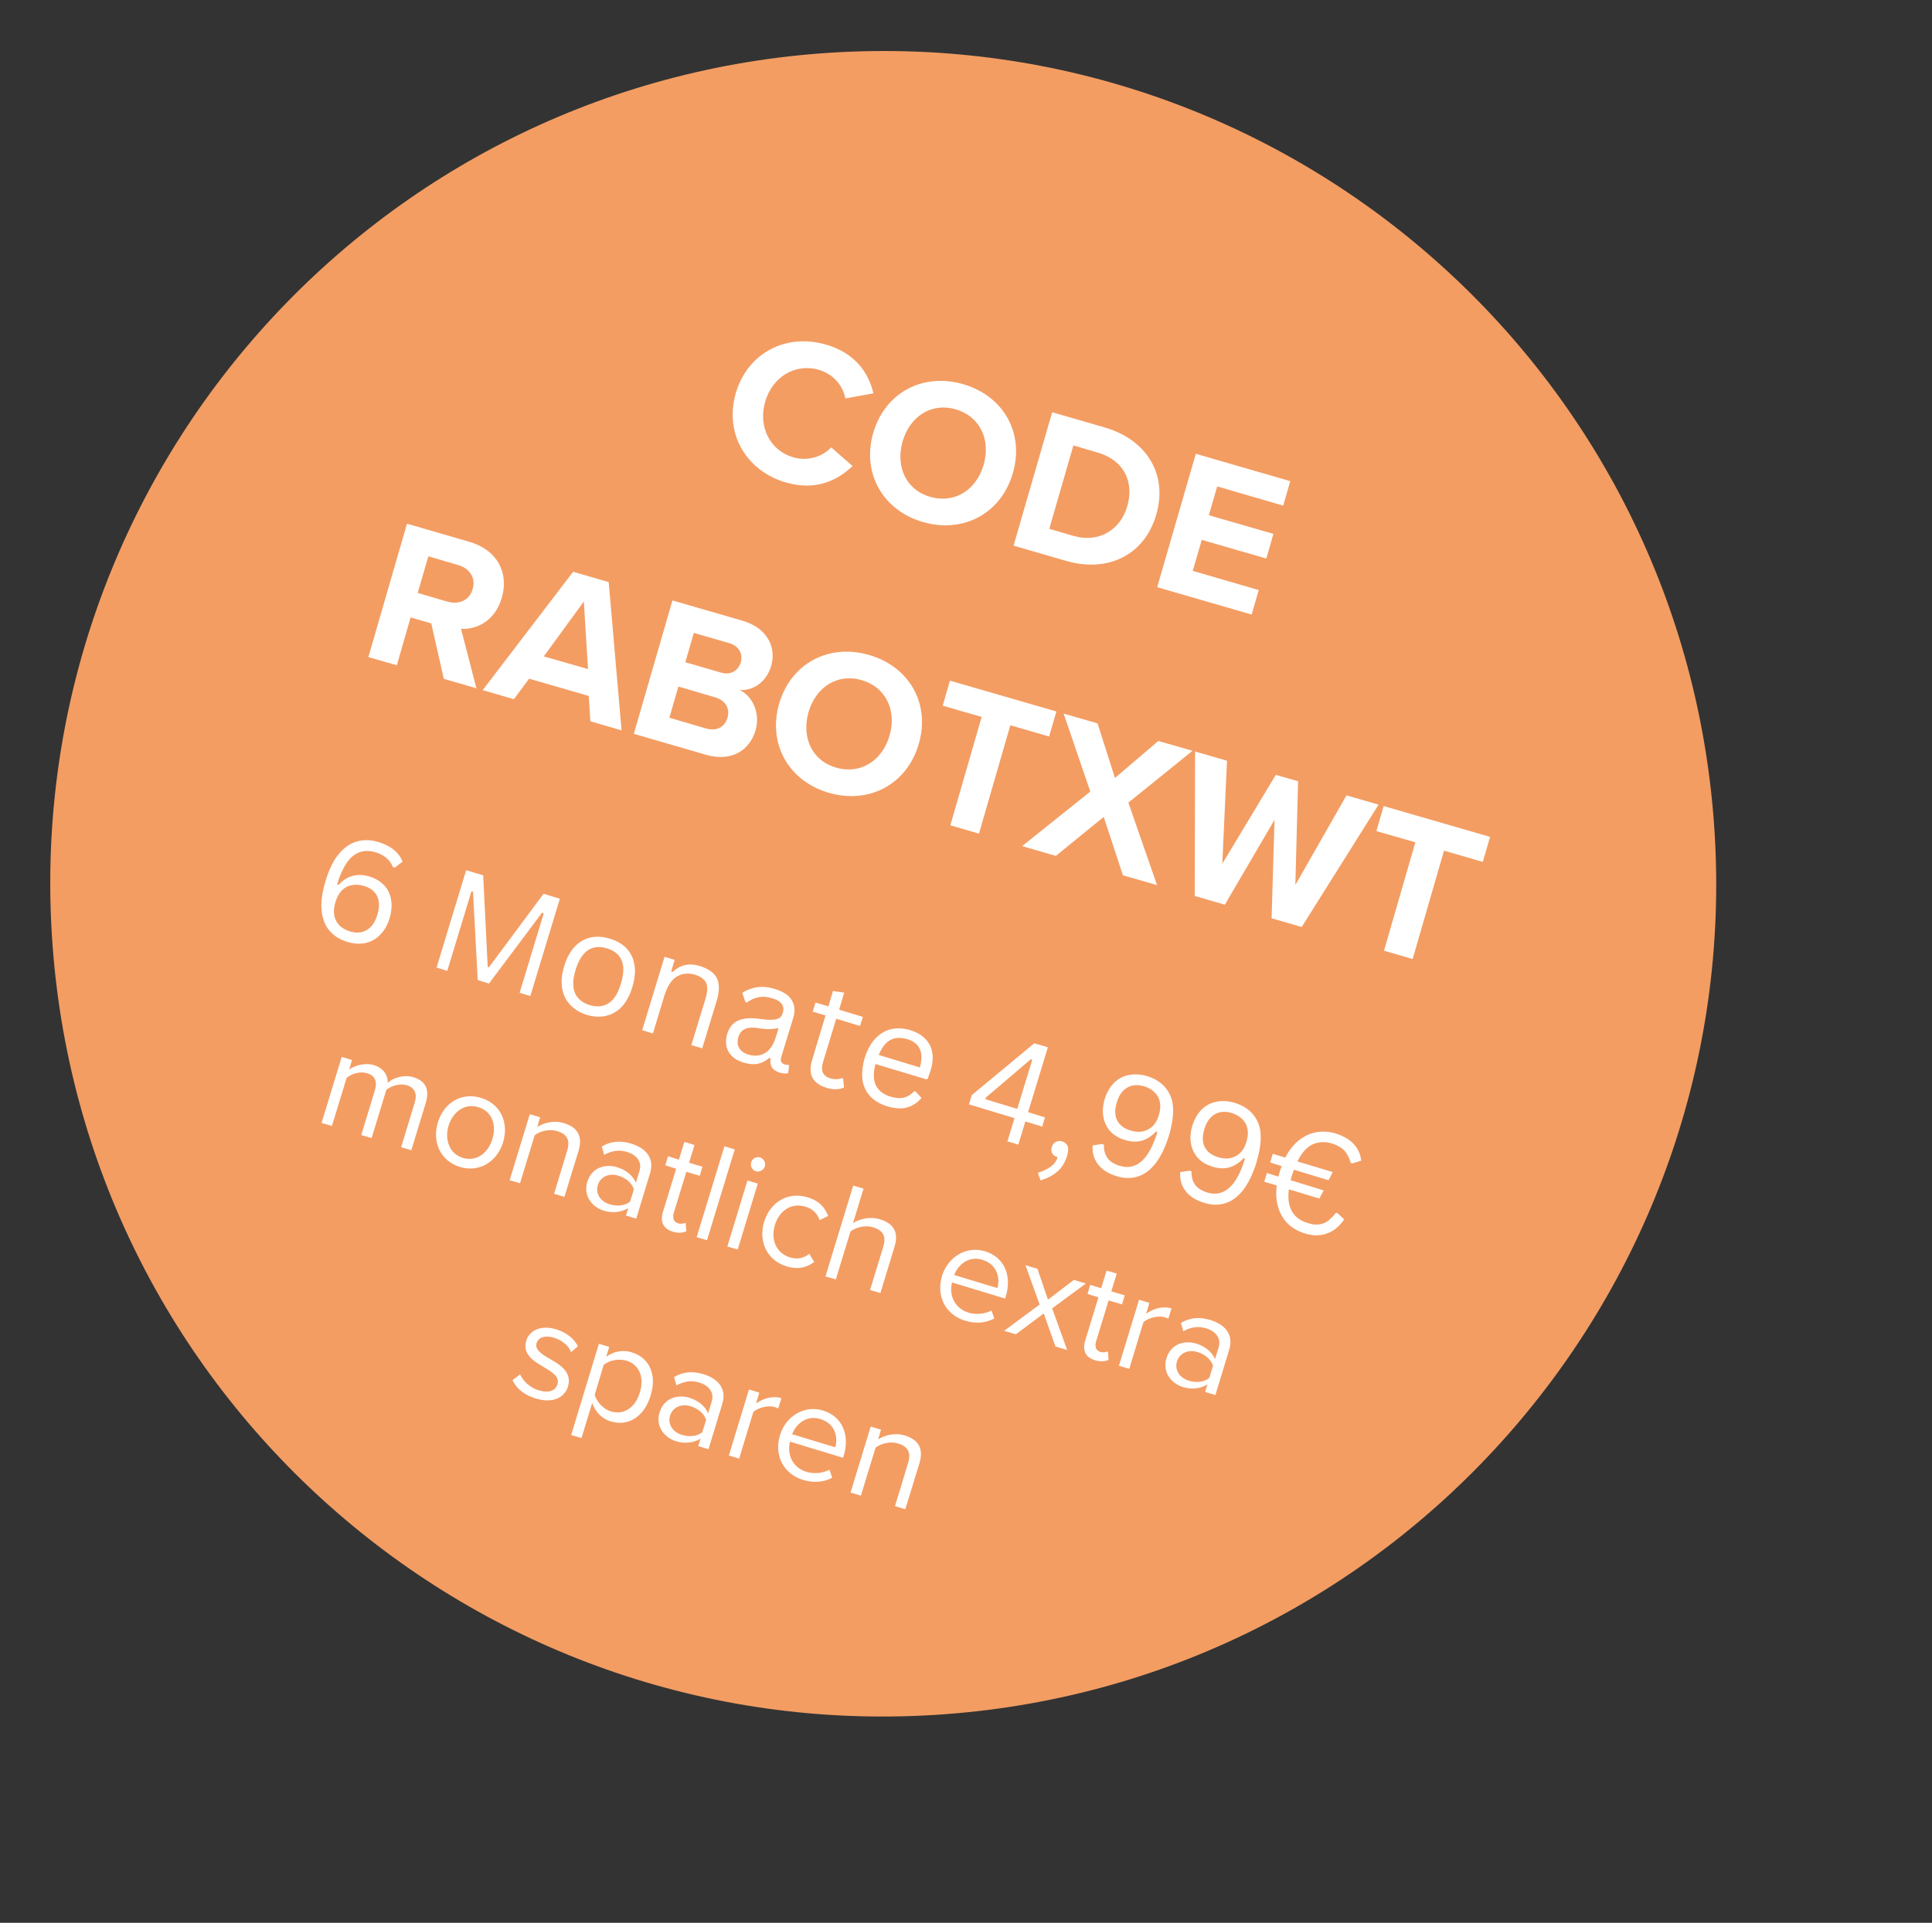 <svg xmlns="http://www.w3.org/2000/svg" xmlns:xlink="http://www.w3.org/1999/xlink" width="222" viewBox="0 0 166.5 165.75" height="221" preserveAspectRatio="xMidYMid meet"><rect x="0" y="0" width="166.5" height="165.75" fill="#333333" stroke="none"/><defs><g></g><clipPath id="384a4d4d70"><path d="M 4 4 L 148 4 L 148 148 L 4 148 Z M 4 4 " clip-rule="nonzero"></path></clipPath><clipPath id="bb10f1c9a9"><path d="M 0.055 8.949 L 143.352 0.125 L 152.18 143.422 L 8.879 152.246 Z M 0.055 8.949 " clip-rule="nonzero"></path></clipPath><clipPath id="f2c2e8fa8a"><path d="M 71.703 4.535 C 32.133 6.973 2.031 41.027 4.469 80.598 C 6.906 120.168 40.957 150.27 80.527 147.832 C 120.102 145.395 150.203 111.344 147.766 71.773 C 145.328 32.203 111.273 2.098 71.703 4.535 Z M 71.703 4.535 " clip-rule="nonzero"></path></clipPath></defs><g clip-path="url(#384a4d4d70)"><g clip-path="url(#bb10f1c9a9)"><g clip-path="url(#f2c2e8fa8a)"><path fill="#f39d63" d="M 0.055 8.949 L 143.352 0.125 L 152.18 143.422 L 8.879 152.246 Z M 0.055 8.949 " fill-opacity="1" fill-rule="nonzero"></path></g></g></g><g fill="#ffffff" fill-opacity="1"><g transform="translate(61.177, 39.47)"><g><path d="M 6.562 2.125 C 9.188 2.875 11.031 1.906 12.297 0.703 L 10.453 -0.906 C 9.719 -0.109 8.453 0.312 7.188 -0.047 C 5.188 -0.625 4.141 -2.672 4.766 -4.844 C 5.391 -7 7.375 -8.172 9.375 -7.594 C 10.641 -7.234 11.484 -6.203 11.672 -5.125 L 14.094 -5.562 C 13.703 -7.219 12.625 -9.016 10 -9.766 C 6.625 -10.75 3.266 -9.109 2.234 -5.578 C 1.219 -2.031 3.188 1.141 6.562 2.125 Z M 6.562 2.125 "></path></g></g></g><g fill="#ffffff" fill-opacity="1"><g transform="translate(73.02, 42.895)"><g><path d="M 2.234 -5.578 C 1.234 -2.109 3.062 1.109 6.531 2.109 C 10.016 3.109 13.266 1.359 14.266 -2.109 C 15.281 -5.578 13.453 -8.781 9.969 -9.781 C 6.5 -10.781 3.25 -9.047 2.234 -5.578 Z M 11.75 -2.828 C 11.141 -0.688 9.266 0.547 7.156 -0.062 C 5.031 -0.672 4.156 -2.703 4.766 -4.844 C 5.391 -6.984 7.219 -8.219 9.344 -7.609 C 11.453 -7 12.375 -4.969 11.75 -2.828 Z M 11.75 -2.828 "></path></g></g></g><g fill="#ffffff" fill-opacity="1"><g transform="translate(86.208, 46.709)"><g><path d="M 5.672 1.641 C 9.281 2.688 12.438 1.125 13.438 -2.344 C 14.453 -5.812 12.609 -8.812 9 -9.859 L 4.469 -11.172 L 1.141 0.328 Z M 6.297 -8.312 L 8.375 -7.703 C 10.734 -7.016 11.531 -5.094 10.938 -3.062 C 10.375 -1.109 8.578 0.141 6.297 -0.516 L 4.219 -1.125 Z M 6.297 -8.312 "></path></g></g></g><g fill="#ffffff" fill-opacity="1"><g transform="translate(98.586, 50.289)"><g><path d="M 9.281 2.688 L 9.891 0.578 L 4.203 -1.078 L 4.984 -3.75 L 10.547 -2.141 L 11.156 -4.266 L 5.594 -5.875 L 6.312 -8.359 L 12 -6.703 L 12.609 -8.812 L 4.469 -11.172 L 1.141 0.328 Z M 9.281 2.688 "></path></g></g></g><g fill="#ffffff" fill-opacity="1"><g transform="translate(30.605, 56.316)"><g><path d="M 10.453 3.016 L 9.125 -2.109 C 10.453 -2.031 12.062 -2.766 12.641 -4.797 C 13.266 -6.938 12.25 -8.922 9.844 -9.609 L 4.469 -11.172 L 1.141 0.328 L 3.594 1.031 L 4.781 -3.094 L 6.562 -2.578 L 7.641 2.203 Z M 10.125 -5.531 C 9.859 -4.562 8.938 -4.172 7.953 -4.453 L 5.391 -5.203 L 6.312 -8.359 L 8.875 -7.609 C 9.859 -7.328 10.422 -6.5 10.125 -5.531 Z M 10.125 -5.531 "></path></g></g></g><g fill="#ffffff" fill-opacity="1"><g transform="translate(41.691, 59.522)"><g><path d="M 11.875 3.438 L 10.766 -9.344 L 7.703 -10.234 L -0.094 -0.031 L 2.594 0.75 L 3.906 -1.016 L 9.047 0.469 L 9.188 2.656 Z M 8.984 -1.844 L 5.172 -2.938 L 8.625 -7.672 Z M 8.984 -1.844 "></path></g></g></g><g fill="#ffffff" fill-opacity="1"><g transform="translate(53.482, 62.932)"><g><path d="M 7.391 2.141 C 9.578 2.766 11.141 1.734 11.641 0 C 12.047 -1.438 11.391 -2.938 10.25 -3.453 C 11.391 -3.375 12.562 -4.094 12.984 -5.547 C 13.422 -7.078 12.703 -8.781 10.516 -9.422 L 4.469 -11.172 L 1.141 0.328 Z M 6.312 -8.375 L 9.391 -7.484 C 10.203 -7.234 10.562 -6.562 10.359 -5.844 C 10.141 -5.109 9.469 -4.703 8.656 -4.953 L 5.578 -5.844 Z M 4.984 -3.75 L 8.125 -2.828 C 9.109 -2.547 9.422 -1.797 9.219 -1.078 C 8.984 -0.25 8.281 0.125 7.344 -0.141 L 4.203 -1.062 Z M 4.984 -3.75 "></path></g></g></g><g fill="#ffffff" fill-opacity="1"><g transform="translate(64.912, 66.237)"><g><path d="M 2.234 -5.578 C 1.234 -2.109 3.062 1.109 6.531 2.109 C 10.016 3.109 13.266 1.359 14.266 -2.109 C 15.281 -5.578 13.453 -8.781 9.969 -9.781 C 6.5 -10.781 3.25 -9.047 2.234 -5.578 Z M 11.75 -2.828 C 11.141 -0.688 9.266 0.547 7.156 -0.062 C 5.031 -0.672 4.156 -2.703 4.766 -4.844 C 5.391 -6.984 7.219 -8.219 9.344 -7.609 C 11.453 -7 12.375 -4.969 11.75 -2.828 Z M 11.75 -2.828 "></path></g></g></g><g fill="#ffffff" fill-opacity="1"><g transform="translate(78.101, 70.051)"><g><path d="M 6.266 1.812 L 8.969 -7.531 L 12.312 -6.562 L 12.938 -8.719 L 3.766 -11.375 L 3.141 -9.219 L 6.5 -8.25 L 3.797 1.094 Z M 6.266 1.812 "></path></g></g></g><g fill="#ffffff" fill-opacity="1"><g transform="translate(88.134, 72.953)"><g><path d="M 11.578 3.344 L 9.109 -3.766 L 14.641 -8.234 L 11.688 -9.078 L 7.953 -5.891 L 6.453 -10.594 L 3.531 -11.438 L 5.828 -4.719 L -0.047 -0.016 L 2.859 0.828 L 6.984 -2.531 L 8.641 2.5 Z M 11.578 3.344 "></path></g></g></g><g fill="#ffffff" fill-opacity="1"><g transform="translate(99.65, 76.283)"><g><path d="M 12.531 3.625 L 19.156 -6.922 L 16.391 -7.719 L 11.984 0 L 12.219 -8.938 L 10.297 -9.484 L 5.688 -1.828 L 6.094 -10.703 L 3.344 -11.5 L 3.312 0.953 L 5.906 1.703 L 10.188 -5.609 L 9.938 2.875 Z M 12.531 3.625 "></path></g></g></g><g fill="#ffffff" fill-opacity="1"><g transform="translate(115.476, 80.86)"><g><path d="M 6.266 1.812 L 8.969 -7.531 L 12.312 -6.562 L 12.938 -8.719 L 3.766 -11.375 L 3.141 -9.219 L 6.5 -8.25 L 3.797 1.094 Z M 6.266 1.812 "></path></g></g></g><g fill="#ffffff" fill-opacity="1"><g transform="translate(25.926, 79.838)"><g><path d="M 3.969 1.344 C 3.375 1.164 2.883 0.859 2.5 0.422 C 2.113 -0.004 1.879 -0.578 1.797 -1.297 C 1.711 -2.023 1.828 -2.906 2.141 -3.938 C 2.441 -4.926 2.828 -5.695 3.297 -6.25 C 3.773 -6.812 4.301 -7.164 4.875 -7.312 C 5.457 -7.469 6.062 -7.445 6.688 -7.25 C 7.758 -6.926 8.453 -6.363 8.766 -5.562 L 8.094 -5.047 L 7.938 -5.094 C 7.688 -5.719 7.18 -6.145 6.422 -6.375 C 5.691 -6.594 5.051 -6.488 4.5 -6.062 C 3.957 -5.633 3.5 -4.816 3.125 -3.609 L 3.234 -3.547 C 3.598 -3.941 4 -4.203 4.438 -4.328 C 4.883 -4.453 5.379 -4.438 5.922 -4.281 C 6.441 -4.113 6.863 -3.859 7.188 -3.516 C 7.508 -3.172 7.707 -2.754 7.781 -2.266 C 7.863 -1.773 7.816 -1.238 7.641 -0.656 C 7.461 -0.07 7.191 0.395 6.828 0.75 C 6.473 1.113 6.051 1.348 5.562 1.453 C 5.07 1.555 4.539 1.52 3.969 1.344 Z M 4.234 0.453 C 4.797 0.617 5.281 0.578 5.688 0.328 C 6.102 0.086 6.406 -0.348 6.594 -0.984 C 6.789 -1.617 6.785 -2.148 6.578 -2.578 C 6.379 -3.004 6 -3.301 5.438 -3.469 C 5.062 -3.582 4.707 -3.602 4.375 -3.531 C 4.039 -3.469 3.754 -3.312 3.516 -3.062 C 3.285 -2.812 3.109 -2.484 2.984 -2.078 C 2.859 -1.672 2.82 -1.297 2.875 -0.953 C 2.938 -0.609 3.082 -0.316 3.312 -0.078 C 3.551 0.16 3.859 0.336 4.234 0.453 Z M 4.234 0.453 "></path></g></g></g><g fill="#ffffff" fill-opacity="1"><g transform="translate(33.48, 82.14)"><g></g></g></g><g fill="#ffffff" fill-opacity="1"><g transform="translate(36.359, 83.017)"><g><path d="M 2.188 0.672 L 1.266 0.391 L 3.812 -8 L 5.281 -7.562 L 5.672 0.328 L 5.781 0.359 L 10.484 -5.969 L 11.891 -5.547 L 9.344 2.844 L 8.422 2.562 L 10.5 -4.281 L 10.359 -4.344 L 5.781 1.766 L 4.812 1.469 L 4.406 -6.156 L 4.266 -6.172 Z M 2.188 0.672 "></path></g></g></g><g fill="#ffffff" fill-opacity="1"><g transform="translate(46.976, 86.251)"><g><path d="M 3.594 1.234 C 3 1.047 2.52 0.754 2.156 0.359 C 1.789 -0.023 1.562 -0.5 1.469 -1.062 C 1.375 -1.625 1.43 -2.254 1.641 -2.953 C 1.859 -3.66 2.16 -4.223 2.547 -4.641 C 2.941 -5.055 3.398 -5.32 3.922 -5.438 C 4.441 -5.551 5 -5.516 5.594 -5.328 C 6.195 -5.148 6.676 -4.867 7.031 -4.484 C 7.395 -4.098 7.617 -3.625 7.703 -3.062 C 7.797 -2.5 7.734 -1.863 7.516 -1.156 C 7.305 -0.457 7.008 0.098 6.625 0.516 C 6.238 0.93 5.785 1.195 5.266 1.312 C 4.754 1.438 4.195 1.41 3.594 1.234 Z M 3.844 0.391 C 4.477 0.578 5.02 0.523 5.469 0.234 C 5.926 -0.055 6.281 -0.617 6.531 -1.453 C 6.789 -2.297 6.812 -2.969 6.594 -3.469 C 6.383 -3.969 5.961 -4.312 5.328 -4.5 C 4.703 -4.695 4.16 -4.645 3.703 -4.344 C 3.242 -4.039 2.883 -3.473 2.625 -2.641 C 2.375 -1.805 2.359 -1.141 2.578 -0.641 C 2.797 -0.148 3.219 0.191 3.844 0.391 Z M 3.844 0.391 "></path></g></g></g><g fill="#ffffff" fill-opacity="1"><g transform="translate(54.237, 88.463)"><g><path d="M 1.109 0.344 L 3.031 -5.984 L 3.906 -5.719 L 3.609 -4.734 L 3.719 -4.672 C 4.039 -4.973 4.395 -5.172 4.781 -5.266 C 5.176 -5.359 5.609 -5.332 6.078 -5.188 C 6.848 -4.945 7.344 -4.582 7.562 -4.094 C 7.781 -3.613 7.766 -2.969 7.516 -2.156 L 6.281 1.906 L 5.344 1.625 L 6.578 -2.422 C 6.691 -2.805 6.734 -3.129 6.703 -3.391 C 6.68 -3.66 6.582 -3.875 6.406 -4.031 C 6.238 -4.195 5.992 -4.332 5.672 -4.438 C 5.086 -4.613 4.562 -4.562 4.094 -4.281 C 3.633 -4.008 3.273 -3.457 3.016 -2.625 L 2.031 0.625 Z M 1.109 0.344 "></path></g></g></g><g fill="#ffffff" fill-opacity="1"><g transform="translate(61.521, 90.682)"><g><path d="M 2.578 0.922 C 1.953 0.734 1.516 0.422 1.266 -0.016 C 1.016 -0.453 0.977 -0.973 1.156 -1.578 C 1.27 -1.941 1.441 -2.227 1.672 -2.438 C 1.91 -2.656 2.219 -2.797 2.594 -2.859 C 2.969 -2.93 3.438 -2.926 4 -2.844 C 4.477 -2.781 4.848 -2.758 5.109 -2.781 C 5.379 -2.812 5.57 -2.867 5.688 -2.953 C 5.801 -3.047 5.883 -3.18 5.938 -3.359 C 6.031 -3.648 6.004 -3.906 5.859 -4.125 C 5.711 -4.344 5.422 -4.516 4.984 -4.641 C 4.566 -4.766 4.188 -4.789 3.844 -4.719 C 3.508 -4.656 3.176 -4.504 2.844 -4.266 L 2.719 -4.297 L 2.453 -5.094 C 2.816 -5.344 3.238 -5.504 3.719 -5.578 C 4.195 -5.648 4.703 -5.602 5.234 -5.438 C 5.973 -5.219 6.469 -4.891 6.719 -4.453 C 6.977 -4.023 7.02 -3.523 6.844 -2.953 L 5.812 0.422 C 5.707 0.766 5.805 0.984 6.109 1.078 C 6.203 1.109 6.301 1.117 6.406 1.109 L 6.484 1.156 L 6.406 1.828 C 6.32 1.859 6.219 1.867 6.094 1.859 C 5.969 1.848 5.844 1.828 5.719 1.797 C 5.375 1.691 5.133 1.535 5 1.328 C 4.875 1.117 4.836 0.859 4.891 0.547 L 4.766 0.516 C 4.473 0.773 4.148 0.941 3.797 1.016 C 3.441 1.086 3.035 1.055 2.578 0.922 Z M 3 0.234 C 3.352 0.336 3.688 0.348 4 0.266 C 4.312 0.18 4.578 0.016 4.797 -0.234 C 5.023 -0.492 5.195 -0.816 5.312 -1.203 L 5.562 -2 L 5.453 -2.062 C 5.297 -2.008 5.102 -1.977 4.875 -1.969 C 4.645 -1.957 4.344 -1.977 3.969 -2.031 C 3.594 -2.102 3.273 -2.117 3.016 -2.078 C 2.766 -2.035 2.566 -1.945 2.422 -1.812 C 2.285 -1.688 2.18 -1.508 2.109 -1.281 C 2.004 -0.906 2.031 -0.586 2.188 -0.328 C 2.344 -0.066 2.613 0.117 3 0.234 Z M 3 0.234 "></path></g></g></g><g fill="#ffffff" fill-opacity="1"><g transform="translate(68.066, 92.676)"><g><path d="M 4.594 0.297 L 4.672 1.062 C 4.473 1.164 4.242 1.219 3.984 1.219 C 3.723 1.227 3.453 1.188 3.172 1.094 C 1.961 0.727 1.547 -0.066 1.922 -1.297 L 3.078 -5.141 L 1.969 -5.469 L 2.219 -6.25 L 3.328 -5.922 L 3.719 -7.25 L 4.688 -7.109 L 4.25 -5.641 L 6.297 -5.016 L 6.047 -4.234 L 4 -4.859 L 2.859 -1.109 C 2.641 -0.379 2.848 0.082 3.484 0.281 C 3.828 0.383 4.156 0.379 4.469 0.266 Z M 4.594 0.297 "></path></g></g></g><g fill="#ffffff" fill-opacity="1"><g transform="translate(72.884, 94.143)"><g><path d="M 6.922 -1.109 L 2.562 -2.422 C 2.363 -1.648 2.379 -1.031 2.609 -0.562 C 2.848 -0.102 3.266 0.211 3.859 0.391 C 4.305 0.523 4.691 0.551 5.016 0.469 C 5.336 0.395 5.633 0.211 5.906 -0.078 L 6.031 -0.047 L 6.531 0.5 C 6.195 0.906 5.789 1.176 5.312 1.312 C 4.832 1.457 4.266 1.43 3.609 1.234 C 2.992 1.047 2.504 0.766 2.141 0.391 C 1.773 0.016 1.547 -0.453 1.453 -1.016 C 1.367 -1.586 1.43 -2.234 1.641 -2.953 C 1.867 -3.68 2.188 -4.25 2.594 -4.656 C 3 -5.07 3.453 -5.332 3.953 -5.438 C 4.461 -5.539 5 -5.508 5.562 -5.344 C 6.363 -5.094 6.922 -4.672 7.234 -4.078 C 7.555 -3.492 7.582 -2.75 7.312 -1.844 C 7.195 -1.5 7.113 -1.266 7.062 -1.141 Z M 6.391 -2.125 C 6.578 -2.801 6.57 -3.336 6.375 -3.734 C 6.188 -4.129 5.832 -4.406 5.312 -4.562 C 4.75 -4.727 4.266 -4.707 3.859 -4.5 C 3.453 -4.289 3.113 -3.859 2.844 -3.203 Z M 6.391 -2.125 "></path></g></g></g><g fill="#ffffff" fill-opacity="1"><g transform="translate(79.629, 96.198)"><g></g></g></g><g fill="#ffffff" fill-opacity="1"><g transform="translate(82.508, 97.075)"><g><path d="M 5.25 1.594 L 4.312 1.312 L 4.922 -0.688 L 1 -1.875 L 1.234 -2.672 L 6.625 -7.141 L 7.797 -6.797 L 6.094 -1.203 L 7.547 -0.75 L 7.312 0.047 L 5.859 -0.406 Z M 2.438 -2.453 L 2.438 -2.312 L 5.156 -1.484 L 6.453 -5.719 L 6.328 -5.766 Z M 2.438 -2.453 "></path></g></g></g><g fill="#ffffff" fill-opacity="1"><g transform="translate(89.614, 99.24)"><g><path d="M -0.172 1.859 C 0.223 1.742 0.578 1.578 0.891 1.359 C 1.211 1.141 1.426 0.859 1.531 0.516 C 1.312 0.453 1.156 0.336 1.062 0.172 C 0.977 0.016 0.969 -0.164 1.031 -0.375 C 1.094 -0.57 1.203 -0.711 1.359 -0.797 C 1.523 -0.891 1.719 -0.906 1.938 -0.844 C 2.156 -0.781 2.305 -0.648 2.391 -0.453 C 2.473 -0.254 2.461 0.016 2.359 0.359 C 2.18 0.953 1.906 1.41 1.531 1.734 C 1.156 2.066 0.664 2.328 0.062 2.516 Z M -0.172 1.859 "></path></g></g></g><g fill="#ffffff" fill-opacity="1"><g transform="translate(92.729, 100.189)"><g><path d="M 3.516 1.203 C 2.785 0.984 2.242 0.641 1.891 0.172 C 1.535 -0.297 1.383 -0.836 1.438 -1.453 L 2.281 -1.578 L 2.406 -1.5 C 2.395 -1.039 2.5 -0.66 2.719 -0.359 C 2.938 -0.055 3.289 0.164 3.781 0.312 C 4.477 0.52 5.098 0.391 5.641 -0.078 C 6.18 -0.547 6.641 -1.383 7.016 -2.594 L 6.906 -2.656 C 6.52 -2.25 6.109 -1.984 5.672 -1.859 C 5.242 -1.734 4.754 -1.754 4.203 -1.922 C 3.691 -2.078 3.273 -2.328 2.953 -2.672 C 2.641 -3.023 2.441 -3.441 2.359 -3.922 C 2.273 -4.41 2.316 -4.926 2.484 -5.469 C 2.66 -6.031 2.926 -6.488 3.281 -6.844 C 3.633 -7.195 4.055 -7.422 4.547 -7.516 C 5.047 -7.617 5.578 -7.586 6.141 -7.422 C 7.117 -7.117 7.785 -6.551 8.141 -5.719 C 8.492 -4.895 8.445 -3.742 8 -2.266 C 7.688 -1.266 7.301 -0.473 6.844 0.109 C 6.383 0.691 5.875 1.066 5.312 1.234 C 4.75 1.41 4.148 1.398 3.516 1.203 Z M 4.703 -2.734 C 5.078 -2.617 5.426 -2.594 5.75 -2.656 C 6.082 -2.727 6.367 -2.879 6.609 -3.109 C 6.848 -3.348 7.023 -3.664 7.141 -4.062 C 7.266 -4.469 7.297 -4.836 7.234 -5.172 C 7.172 -5.504 7.02 -5.785 6.781 -6.016 C 6.551 -6.254 6.25 -6.43 5.875 -6.547 C 5.32 -6.711 4.836 -6.676 4.422 -6.438 C 4.004 -6.207 3.703 -5.781 3.516 -5.156 C 3.328 -4.539 3.336 -4.023 3.547 -3.609 C 3.766 -3.191 4.148 -2.898 4.703 -2.734 Z M 4.703 -2.734 "></path></g></g></g><g fill="#ffffff" fill-opacity="1"><g transform="translate(100.277, 102.489)"><g><path d="M 3.516 1.203 C 2.785 0.984 2.242 0.641 1.891 0.172 C 1.535 -0.297 1.383 -0.836 1.438 -1.453 L 2.281 -1.578 L 2.406 -1.5 C 2.395 -1.039 2.5 -0.66 2.719 -0.359 C 2.938 -0.055 3.289 0.164 3.781 0.312 C 4.477 0.52 5.098 0.391 5.641 -0.078 C 6.18 -0.547 6.641 -1.383 7.016 -2.594 L 6.906 -2.656 C 6.52 -2.25 6.109 -1.984 5.672 -1.859 C 5.242 -1.734 4.754 -1.754 4.203 -1.922 C 3.691 -2.078 3.273 -2.328 2.953 -2.672 C 2.641 -3.023 2.441 -3.441 2.359 -3.922 C 2.273 -4.41 2.316 -4.926 2.484 -5.469 C 2.66 -6.031 2.926 -6.488 3.281 -6.844 C 3.633 -7.195 4.055 -7.422 4.547 -7.516 C 5.047 -7.617 5.578 -7.586 6.141 -7.422 C 7.117 -7.117 7.785 -6.551 8.141 -5.719 C 8.492 -4.895 8.445 -3.742 8 -2.266 C 7.688 -1.266 7.301 -0.473 6.844 0.109 C 6.383 0.691 5.875 1.066 5.312 1.234 C 4.75 1.41 4.148 1.398 3.516 1.203 Z M 4.703 -2.734 C 5.078 -2.617 5.426 -2.594 5.75 -2.656 C 6.082 -2.727 6.367 -2.879 6.609 -3.109 C 6.848 -3.348 7.023 -3.664 7.141 -4.062 C 7.266 -4.469 7.297 -4.836 7.234 -5.172 C 7.172 -5.504 7.02 -5.785 6.781 -6.016 C 6.551 -6.254 6.25 -6.43 5.875 -6.547 C 5.32 -6.711 4.836 -6.676 4.422 -6.438 C 4.004 -6.207 3.703 -5.781 3.516 -5.156 C 3.328 -4.539 3.336 -4.023 3.547 -3.609 C 3.766 -3.191 4.148 -2.898 4.703 -2.734 Z M 4.703 -2.734 "></path></g></g></g><g fill="#ffffff" fill-opacity="1"><g transform="translate(107.825, 104.788)"><g><path d="M 7.453 -0.203 L 8.016 0.328 C 7.598 0.941 7.098 1.348 6.516 1.547 C 5.941 1.754 5.305 1.75 4.609 1.531 C 4.055 1.363 3.582 1.094 3.188 0.719 C 2.801 0.352 2.52 -0.109 2.344 -0.672 C 2.164 -1.234 2.117 -1.875 2.203 -2.594 L 1.125 -2.922 L 1.359 -3.672 L 2.344 -3.359 C 2.406 -3.566 2.453 -3.727 2.484 -3.844 C 2.516 -3.938 2.562 -4.078 2.625 -4.266 L 1.641 -4.578 L 1.859 -5.328 L 2.938 -5 C 3.27 -5.633 3.664 -6.133 4.125 -6.5 C 4.594 -6.863 5.094 -7.094 5.625 -7.188 C 6.156 -7.281 6.691 -7.25 7.234 -7.094 C 8.598 -6.676 9.348 -5.891 9.484 -4.734 L 8.719 -4.5 L 8.578 -4.547 C 8.492 -4.848 8.383 -5.102 8.25 -5.312 C 8.125 -5.531 7.957 -5.707 7.75 -5.844 C 7.539 -5.988 7.281 -6.113 6.969 -6.219 C 6.363 -6.395 5.805 -6.367 5.297 -6.141 C 4.797 -5.91 4.359 -5.422 3.984 -4.672 L 7.031 -3.75 L 6.672 -3.047 L 3.688 -3.953 C 3.613 -3.754 3.562 -3.609 3.531 -3.516 C 3.488 -3.391 3.445 -3.234 3.406 -3.047 L 6.25 -2.172 L 5.875 -1.469 L 3.25 -2.266 C 3.051 -0.711 3.594 0.254 4.875 0.641 C 5.219 0.754 5.523 0.797 5.797 0.766 C 6.078 0.742 6.336 0.648 6.578 0.484 C 6.816 0.316 7.062 0.07 7.312 -0.25 Z M 7.453 -0.203 "></path></g></g></g><g fill="#ffffff" fill-opacity="1"><g transform="translate(26.838, 96.531)"><g><path d="M 8.609 2.625 L 9.859 -1.469 C 10.203 -2.625 9.828 -3.359 8.797 -3.672 C 7.969 -3.922 7.047 -3.625 6.578 -3.188 C 6.594 -3.828 6.234 -4.453 5.375 -4.719 C 4.531 -4.969 3.594 -4.609 3.25 -4.328 L 3.5 -5.156 L 2.609 -5.422 L 0.875 0.266 L 1.766 0.531 L 3.031 -3.609 C 3.469 -3.984 4.203 -4.203 4.797 -4.016 C 5.516 -3.797 5.688 -3.266 5.469 -2.547 L 4.297 1.312 L 5.188 1.578 L 6.453 -2.578 C 6.875 -2.938 7.625 -3.156 8.219 -2.984 C 8.938 -2.75 9.125 -2.219 8.906 -1.5 L 7.734 2.359 Z M 8.609 2.625 "></path></g></g></g><g fill="#ffffff" fill-opacity="1"><g transform="translate(36.329, 99.423)"><g><path d="M 3.312 1.172 C 5.031 1.688 6.531 0.672 7.031 -0.969 C 7.531 -2.609 6.844 -4.266 5.125 -4.781 C 3.391 -5.312 1.906 -4.312 1.406 -2.672 C 0.906 -1.031 1.578 0.641 3.312 1.172 Z M 3.562 0.391 C 2.359 0.016 1.984 -1.219 2.328 -2.391 C 2.688 -3.531 3.688 -4.359 4.891 -3.984 C 6.109 -3.625 6.469 -2.391 6.109 -1.25 C 5.766 -0.078 4.781 0.75 3.562 0.391 Z M 3.562 0.391 "></path></g></g></g><g fill="#ffffff" fill-opacity="1"><g transform="translate(43.048, 101.47)"><g><path d="M 5.594 1.703 L 6.812 -2.266 C 7.188 -3.516 6.734 -4.297 5.547 -4.656 C 4.688 -4.922 3.797 -4.672 3.25 -4.328 L 3.5 -5.156 L 2.609 -5.422 L 0.875 0.266 L 1.766 0.531 L 3.031 -3.609 C 3.5 -3.969 4.281 -4.172 4.969 -3.969 C 5.734 -3.734 6.141 -3.266 5.828 -2.266 L 4.703 1.438 Z M 5.594 1.703 "></path></g></g></g><g fill="#ffffff" fill-opacity="1"><g transform="translate(49.52, 103.441)"><g><path d="M 5.312 1.609 L 6.5 -2.297 C 6.922 -3.672 6.062 -4.5 4.875 -4.859 C 3.953 -5.141 3.141 -5.078 2.344 -4.609 L 2.547 -3.891 C 3.234 -4.266 3.844 -4.344 4.516 -4.141 C 5.344 -3.891 5.828 -3.281 5.594 -2.516 L 5.281 -1.484 C 5 -2.141 4.406 -2.594 3.656 -2.828 C 2.672 -3.125 1.484 -2.828 1.094 -1.562 C 0.719 -0.344 1.531 0.625 2.516 0.922 C 3.266 1.156 4 1.062 4.625 0.703 L 4.422 1.344 Z M 4.781 0.141 C 4.312 0.516 3.641 0.562 3.031 0.375 C 2.203 0.125 1.781 -0.562 2 -1.281 C 2.219 -2 2.953 -2.344 3.781 -2.094 C 4.391 -1.906 4.922 -1.484 5.109 -0.922 Z M 4.781 0.141 "></path></g></g></g><g fill="#ffffff" fill-opacity="1"><g transform="translate(55.71, 105.327)"><g><path d="M 2.266 0.844 C 2.781 1 3.156 0.938 3.438 0.812 L 3.375 0.078 C 3.219 0.156 2.969 0.203 2.719 0.125 C 2.328 0 2.234 -0.359 2.359 -0.781 L 3.438 -4.312 L 4.594 -3.969 L 4.828 -4.75 L 3.672 -5.094 L 4.141 -6.625 L 3.266 -6.891 L 2.797 -5.359 L 1.859 -5.656 L 1.625 -4.875 L 2.562 -4.578 L 1.422 -0.859 C 1.172 -0.016 1.438 0.594 2.266 0.844 Z M 2.266 0.844 "></path></g></g></g><g fill="#ffffff" fill-opacity="1"><g transform="translate(59.164, 106.379)"><g><path d="M 1.766 0.531 L 4.156 -7.297 L 3.266 -7.562 L 0.875 0.266 Z M 1.766 0.531 "></path></g></g></g><g fill="#ffffff" fill-opacity="1"><g transform="translate(61.807, 107.184)"><g><path d="M 3.328 -6.219 C 3.656 -6.125 4 -6.312 4.109 -6.641 C 4.203 -6.969 4.016 -7.312 3.688 -7.406 C 3.375 -7.5 3.031 -7.328 2.938 -7 C 2.828 -6.672 3.016 -6.312 3.328 -6.219 Z M 1.766 0.531 L 3.5 -5.156 L 2.609 -5.422 L 0.875 0.266 Z M 1.766 0.531 "></path></g></g></g><g fill="#ffffff" fill-opacity="1"><g transform="translate(64.45, 107.99)"><g><path d="M 1.406 -2.672 C 0.891 -0.984 1.641 0.656 3.328 1.172 C 4.375 1.484 5.109 1.25 5.719 0.797 L 5.297 0.094 C 4.766 0.5 4.219 0.578 3.641 0.406 C 2.438 0.031 1.953 -1.125 2.328 -2.391 C 2.719 -3.641 3.766 -4.344 4.969 -3.969 C 5.547 -3.797 5.969 -3.422 6.188 -2.812 L 6.922 -3.172 C 6.656 -3.859 6.188 -4.469 5.141 -4.781 C 3.453 -5.297 1.922 -4.359 1.406 -2.672 Z M 1.406 -2.672 "></path></g></g></g><g fill="#ffffff" fill-opacity="1"><g transform="translate(70.264, 109.761)"><g><path d="M 5.609 1.703 L 6.828 -2.297 C 7.203 -3.547 6.75 -4.297 5.562 -4.656 C 4.688 -4.922 3.797 -4.672 3.25 -4.328 L 4.156 -7.297 L 3.266 -7.562 L 0.875 0.266 L 1.766 0.531 L 3.031 -3.609 C 3.516 -3.969 4.297 -4.172 4.969 -3.969 C 5.734 -3.734 6.156 -3.297 5.859 -2.297 L 4.719 1.438 Z M 5.609 1.703 "></path></g></g></g><g fill="#ffffff" fill-opacity="1"><g transform="translate(76.748, 111.736)"><g></g></g></g><g fill="#ffffff" fill-opacity="1"><g transform="translate(79.779, 112.659)"><g><path d="M 1.406 -2.672 C 0.875 -0.906 1.719 0.672 3.391 1.188 C 4.312 1.469 5.172 1.391 5.906 1 L 5.672 0.312 C 5.094 0.609 4.344 0.688 3.703 0.5 C 2.469 0.125 2 -1.016 2.266 -2.109 L 6.844 -0.719 L 6.906 -0.922 C 7.422 -2.625 6.828 -4.266 5.109 -4.797 C 3.5 -5.281 1.906 -4.312 1.406 -2.672 Z M 4.875 -4.062 C 6.188 -3.672 6.422 -2.453 6.172 -1.625 L 2.453 -2.75 C 2.766 -3.594 3.672 -4.438 4.875 -4.062 Z M 4.875 -4.062 "></path></g></g></g><g fill="#ffffff" fill-opacity="1"><g transform="translate(86.392, 114.674)"><g><path d="M 5.578 1.703 L 4.281 -1.891 L 7.188 -4.031 L 6.156 -4.344 L 3.922 -2.641 L 3.016 -5.297 L 1.984 -5.609 L 3.203 -2.219 L 0.141 0.047 L 1.156 0.344 L 3.562 -1.453 L 4.562 1.391 Z M 5.578 1.703 "></path></g></g></g><g fill="#ffffff" fill-opacity="1"><g transform="translate(92.101, 116.413)"><g><path d="M 2.266 0.844 C 2.781 1 3.156 0.938 3.438 0.812 L 3.375 0.078 C 3.219 0.156 2.969 0.203 2.719 0.125 C 2.328 0 2.234 -0.359 2.359 -0.781 L 3.438 -4.312 L 4.594 -3.969 L 4.828 -4.75 L 3.672 -5.094 L 4.141 -6.625 L 3.266 -6.891 L 2.797 -5.359 L 1.859 -5.656 L 1.625 -4.875 L 2.562 -4.578 L 1.422 -0.859 C 1.172 -0.016 1.438 0.594 2.266 0.844 Z M 2.266 0.844 "></path></g></g></g><g fill="#ffffff" fill-opacity="1"><g transform="translate(95.555, 117.465)"><g><path d="M 1.766 0.531 L 2.984 -3.484 C 3.375 -3.859 4.266 -4.078 4.797 -3.922 C 4.938 -3.875 5.047 -3.844 5.125 -3.781 L 5.406 -4.672 C 4.656 -4.906 3.859 -4.672 3.219 -4.219 L 3.5 -5.156 L 2.609 -5.422 L 0.875 0.266 Z M 1.766 0.531 "></path></g></g></g><g fill="#ffffff" fill-opacity="1"><g transform="translate(99.431, 118.646)"><g><path d="M 5.312 1.609 L 6.5 -2.297 C 6.922 -3.672 6.062 -4.5 4.875 -4.859 C 3.953 -5.141 3.141 -5.078 2.344 -4.609 L 2.547 -3.891 C 3.234 -4.266 3.844 -4.344 4.516 -4.141 C 5.344 -3.891 5.828 -3.281 5.594 -2.516 L 5.281 -1.484 C 5 -2.141 4.406 -2.594 3.656 -2.828 C 2.672 -3.125 1.484 -2.828 1.094 -1.562 C 0.719 -0.344 1.531 0.625 2.516 0.922 C 3.266 1.156 4 1.062 4.625 0.703 L 4.422 1.344 Z M 4.781 0.141 C 4.312 0.516 3.641 0.562 3.031 0.375 C 2.203 0.125 1.781 -0.562 2 -1.281 C 2.219 -2 2.953 -2.344 3.781 -2.094 C 4.391 -1.906 4.922 -1.484 5.109 -0.922 Z M 4.781 0.141 "></path></g></g></g><g fill="#ffffff" fill-opacity="1"><g transform="translate(43.542, 119.599)"><g><path d="M 0.625 -0.625 C 1 0.156 1.703 0.672 2.625 0.953 C 4.094 1.406 5.109 0.875 5.406 -0.062 C 5.781 -1.328 4.719 -1.969 3.797 -2.484 C 3.109 -2.891 2.531 -3.266 2.703 -3.828 C 2.859 -4.328 3.438 -4.516 4.203 -4.281 C 4.922 -4.062 5.469 -3.578 5.672 -3.047 L 6.266 -3.547 C 5.953 -4.141 5.375 -4.703 4.422 -5 C 3.062 -5.422 2.078 -4.906 1.812 -4.031 C 1.453 -2.844 2.469 -2.25 3.359 -1.734 C 4.062 -1.297 4.703 -0.906 4.5 -0.281 C 4.344 0.281 3.766 0.516 2.891 0.25 C 2.109 0.016 1.516 -0.578 1.281 -1.125 Z M 0.625 -0.625 "></path></g></g></g><g fill="#ffffff" fill-opacity="1"><g transform="translate(49.004, 121.263)"><g><path d="M 2.031 -0.328 C 2.297 0.453 2.859 1.031 3.625 1.266 C 5.125 1.719 6.516 0.875 7.062 -0.953 C 7.641 -2.797 6.938 -4.234 5.438 -4.688 C 4.656 -4.938 3.812 -4.75 3.234 -4.297 L 3.5 -5.156 L 2.609 -5.422 L 0.219 2.438 L 1.109 2.703 Z M 6.141 -1.234 C 5.766 0.031 4.797 0.75 3.656 0.406 C 2.969 0.203 2.391 -0.453 2.25 -1.031 L 3.016 -3.594 C 3.469 -4 4.297 -4.172 4.984 -3.969 C 6.125 -3.625 6.531 -2.484 6.141 -1.234 Z M 6.141 -1.234 "></path></g></g></g><g fill="#ffffff" fill-opacity="1"><g transform="translate(55.746, 123.317)"><g><path d="M 5.312 1.609 L 6.5 -2.297 C 6.922 -3.672 6.062 -4.5 4.875 -4.859 C 3.953 -5.141 3.141 -5.078 2.344 -4.609 L 2.547 -3.891 C 3.234 -4.266 3.844 -4.344 4.516 -4.141 C 5.344 -3.891 5.828 -3.281 5.594 -2.516 L 5.281 -1.484 C 5 -2.141 4.406 -2.594 3.656 -2.828 C 2.672 -3.125 1.484 -2.828 1.094 -1.562 C 0.719 -0.344 1.531 0.625 2.516 0.922 C 3.266 1.156 4 1.062 4.625 0.703 L 4.422 1.344 Z M 4.781 0.141 C 4.312 0.516 3.641 0.562 3.031 0.375 C 2.203 0.125 1.781 -0.562 2 -1.281 C 2.219 -2 2.953 -2.344 3.781 -2.094 C 4.391 -1.906 4.922 -1.484 5.109 -0.922 Z M 4.781 0.141 "></path></g></g></g><g fill="#ffffff" fill-opacity="1"><g transform="translate(61.937, 125.203)"><g><path d="M 1.766 0.531 L 2.984 -3.484 C 3.375 -3.859 4.266 -4.078 4.797 -3.922 C 4.938 -3.875 5.047 -3.844 5.125 -3.781 L 5.406 -4.672 C 4.656 -4.906 3.859 -4.672 3.219 -4.219 L 3.5 -5.156 L 2.609 -5.422 L 0.875 0.266 Z M 1.766 0.531 "></path></g></g></g><g fill="#ffffff" fill-opacity="1"><g transform="translate(65.813, 126.384)"><g><path d="M 1.406 -2.672 C 0.875 -0.906 1.719 0.672 3.391 1.188 C 4.312 1.469 5.172 1.391 5.906 1 L 5.672 0.312 C 5.094 0.609 4.344 0.688 3.703 0.5 C 2.469 0.125 2 -1.016 2.266 -2.109 L 6.844 -0.719 L 6.906 -0.922 C 7.422 -2.625 6.828 -4.266 5.109 -4.797 C 3.5 -5.281 1.906 -4.312 1.406 -2.672 Z M 4.875 -4.062 C 6.188 -3.672 6.422 -2.453 6.172 -1.625 L 2.453 -2.75 C 2.766 -3.594 3.672 -4.438 4.875 -4.062 Z M 4.875 -4.062 "></path></g></g></g><g fill="#ffffff" fill-opacity="1"><g transform="translate(72.426, 128.398)"><g><path d="M 5.594 1.703 L 6.812 -2.266 C 7.188 -3.516 6.734 -4.297 5.547 -4.656 C 4.688 -4.922 3.797 -4.672 3.25 -4.328 L 3.5 -5.156 L 2.609 -5.422 L 0.875 0.266 L 1.766 0.531 L 3.031 -3.609 C 3.5 -3.969 4.281 -4.172 4.969 -3.969 C 5.734 -3.734 6.141 -3.266 5.828 -2.266 L 4.703 1.438 Z M 5.594 1.703 "></path></g></g></g></svg>